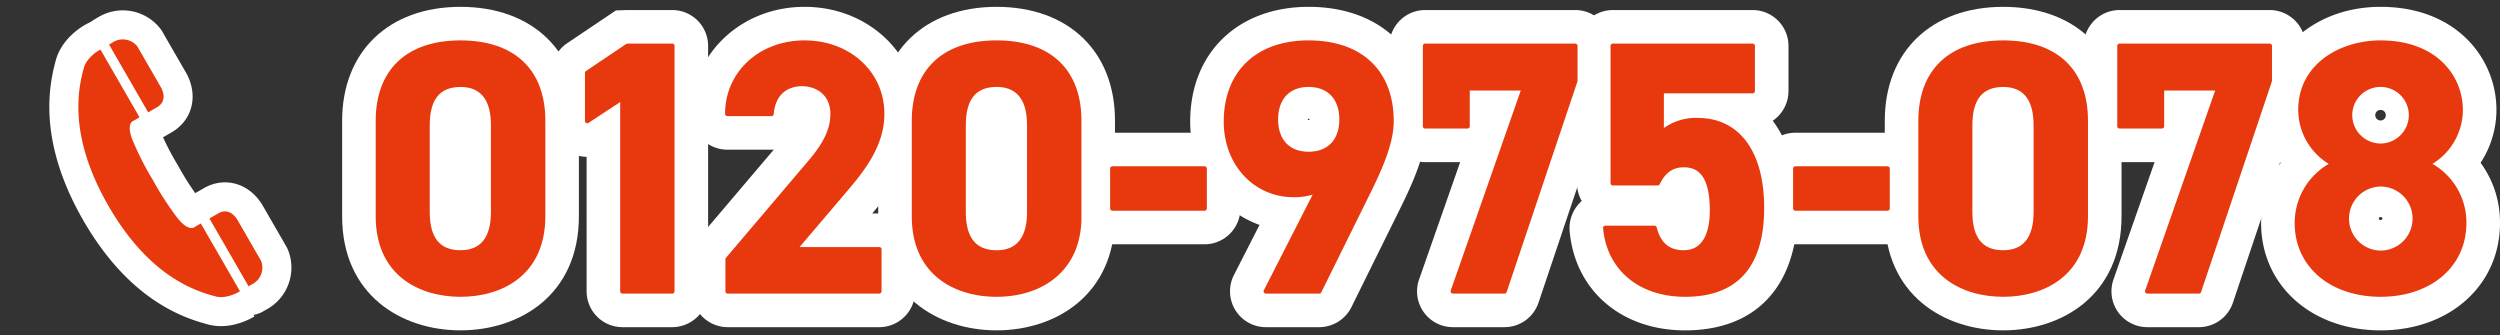 <svg xmlns="http://www.w3.org/2000/svg" xmlns:xlink="http://www.w3.org/1999/xlink" width="602.747" height="80.874" viewBox="0 0 602.747 80.874"><rect x="0" y="0" width="602.747" height="80.874" fill="#333333" stroke="none"/><defs><clipPath id="a"><rect width="520.259" height="78" fill="none"/></clipPath></defs><g transform="translate(-371.512 -9062.35)"><g transform="translate(454 9064)" clip-path="url(#a)"><path d="M28.541,78C14.335,78,0,69.5,0,50.495V27.509C0,10.8,11.2,0,28.541,0S57.082,10.767,57.082,27.424V50.495C57.082,69.5,42.747,78,28.541,78m.91-26.384v0Z" transform="translate(0 -0.001)" fill="#fff"/><path d="M41.609,76.649h-12A8.655,8.655,0,0,1,20.962,68V35.59a8.767,8.767,0,0,1-4.091-1.133,8.622,8.622,0,0,1-4.4-7.53V15.352a8.64,8.64,0,0,1,3.848-7.194L28.034.284,30.806.191h10.8a8.655,8.655,0,0,1,8.65,8.642V68a8.656,8.656,0,0,1-8.65,8.646M25.372,21.574l-.049.036.049-.036m-8.226-1.052c-.121.073-.239.15-.356.231Z" transform="translate(37.981 0.581)" fill="#fff"/><path d="M66.082,77.231H29.55A8.658,8.658,0,0,1,20.9,68.585V57.956l1.987-2.6L40.665,34.42c-.186.012-.376.02-.566.02H29.465a8.655,8.655,0,0,1-8.646-8.646C20.819,11.329,32.787,0,48.073,0,63.4,0,75.413,11.329,75.413,25.794c0,10.977-6.6,18.778-10.961,23.937l-.077.093h1.707a8.657,8.657,0,0,1,8.646,8.642V68.585a8.658,8.658,0,0,1-8.646,8.646" transform="translate(63.416 -0.001)" fill="#fff"/><path d="M60.486,78C46.28,78,31.945,69.491,31.945,50.491V27.509C31.945,10.8,43.149,0,60.486,0S89.027,10.767,89.027,27.424V50.491c0,19-14.335,27.509-28.541,27.509" transform="translate(97.306 -0.001)" fill="#fff"/><path d="M74.619,34.4H52.41a8.658,8.658,0,0,1-8.646-8.646V16.144A8.657,8.657,0,0,1,52.41,7.5H74.619a8.657,8.657,0,0,1,8.646,8.642V25.75A8.658,8.658,0,0,1,74.619,34.4" transform="translate(133.308 22.85)" fill="#fff"/><path d="M81.648,77.231H68.786a8.648,8.648,0,0,1-7.732-12.519l6.2-12.134c-9.828-3.508-16.718-13.2-16.718-24.9C50.534,11.123,62,0,79.075,0,96.465,0,107.7,10.831,107.7,27.594c0,6.854-3.067,14.007-6.385,20.72L89.4,72.416a8.682,8.682,0,0,1-7.748,4.815M74.9,65.218l-.028.053ZM78.84,27.133a2.526,2.526,0,0,0,.259.182,2.647,2.647,0,0,0,.271-.182,2.208,2.208,0,0,0-.271-.19,2.113,2.113,0,0,0-.259.19" transform="translate(153.93 -0.001)" fill="#fff"/><path d="M90.168,76.649H77.735a8.641,8.641,0,0,1-8.161-11.495L79.482,36.86H71.046A8.658,8.658,0,0,1,62.4,28.214V8.833A8.657,8.657,0,0,1,71.046.191h36.188a8.654,8.654,0,0,1,8.642,8.642v9.719l-.441,1.424L98.365,70.762a8.663,8.663,0,0,1-8.2,5.887" transform="translate(190.074 0.581)" fill="#fff"/><path d="M100.989,77.422c-15.347,0-26.526-9.605-27.817-23.9A8.678,8.678,0,0,1,75.4,46.907a8.283,8.283,0,0,1,.688-.672,8.6,8.6,0,0,1-1.149-4.3V8.837A8.658,8.658,0,0,1,83.583.191h33.7a8.658,8.658,0,0,1,8.646,8.646V19.725a8.641,8.641,0,0,1-3.8,7.153c3.864,5.143,6.029,12.324,6.029,20.975,0,18.794-9.9,29.569-27.169,29.569m-13.36-38.83-.04.085.04-.085" transform="translate(222.785 0.581)" fill="#fff"/><path d="M115.315,34.4H93.106A8.658,8.658,0,0,1,84.46,25.75V16.144A8.657,8.657,0,0,1,93.106,7.5h22.209a8.657,8.657,0,0,1,8.646,8.642V25.75a8.658,8.658,0,0,1-8.646,8.646" transform="translate(257.27 22.85)" fill="#fff"/><path d="M120.465,78c-14.206,0-28.541-8.5-28.541-27.505V27.509C91.924,10.8,103.128,0,120.465,0s28.541,10.767,28.541,27.424V50.495c0,19-14.335,27.505-28.541,27.505m.91-26.384v0Z" transform="translate(280.006 -0.001)" fill="#fff"/><path d="M131.547,76.649H119.114a8.641,8.641,0,0,1-8.161-11.495l9.909-28.294h-8.436a8.658,8.658,0,0,1-8.646-8.646V8.833A8.657,8.657,0,0,1,112.425.191h36.188a8.654,8.654,0,0,1,8.642,8.642v9.719l-.441,1.424-17.07,50.786a8.663,8.663,0,0,1-8.2,5.887" transform="translate(316.117 0.581)" fill="#fff"/><path d="M143.149,78c-16.686,0-28.8-10.888-28.8-25.883a24.182,24.182,0,0,1,4.706-14.485,23.348,23.348,0,0,1-3.848-12.786C115.207,10.686,127.22,0,143.149,0c18.341,0,27.938,12.5,27.938,24.851A23.34,23.34,0,0,1,167.263,37.6a24.232,24.232,0,0,1,4.681,14.517c0,14.995-12.11,25.883-28.8,25.883m0-27.323a.376.376,0,0,0-.413.328.414.414,0,0,0,.413.409c.393,0,.5-.465.5-.469a.786.786,0,0,0-.5-.267m0-25.814a1.233,1.233,0,0,0-1.27,1.185,1.273,1.273,0,1,0,2.541,0,1.233,1.233,0,0,0-1.27-1.185" transform="translate(348.314 -0.001)" fill="#fff"/><path d="M22.449,2C9.453,2,2,9.077,2,21.417V44.4C2,58.718,12.564,63.82,22.449,63.82S42.9,58.718,42.9,44.4V21.336C42.9,9.044,35.445,2,22.449,2m7.336,20.449V43.371c0,6.122-2.468,9.221-7.336,9.221-4.993,0-7.42-3.018-7.42-9.221V22.449c0-6.207,2.428-9.225,7.42-9.225,4.867,0,7.336,3.1,7.336,9.225" transform="translate(6.092 6.091)" fill="#e8380d"/><path d="M35.518,2.19h-10.8a.563.563,0,0,0-.312.093L14.713,8.8a.541.541,0,0,0-.243.457V20.834a.549.549,0,0,0,.291.49.523.523,0,0,0,.566-.024l7.631-5.013V61.914a.552.552,0,0,0,.554.55h12a.552.552,0,0,0,.554-.55V2.744a.555.555,0,0,0-.554-.554" transform="translate(44.077 6.67)" fill="#e8380d"/><path d="M61.228,19.7C61.228,9.611,52.954,2,41.981,2,31.053,2,22.819,9.611,22.819,19.7a.555.555,0,0,0,.554.554H34.006a.559.559,0,0,0,.554-.514c.3-4.188,2.852-6.692,6.822-6.692,3.395,0,6.822,2.059,6.822,6.652,0,3.617-1.6,7.02-5.357,11.386l-19.81,23.33a.566.566,0,0,0-.134.36v7.716a.555.555,0,0,0,.554.554H59.99a.555.555,0,0,0,.554-.554V52.373a.555.555,0,0,0-.554-.554H40.779l11.4-13.4C56,33.9,61.228,27.713,61.228,19.7" transform="translate(69.508 6.091)" fill="#e8380d"/><path d="M54.394,2c-13,0-20.449,7.077-20.449,19.417V44.4c0,14.315,10.564,19.417,20.449,19.417,7.542,0,15.48-2.97,18.939-11.025a21.536,21.536,0,0,0,1.51-8.392V21.336C74.843,9.044,67.39,2,54.394,2m7.336,20.449V43.371c0,6.122-2.468,9.221-7.336,9.221-4.993,0-7.42-3.018-7.42-9.221V22.449c0-6.207,2.428-9.225,7.42-9.225,4.867,0,7.336,3.1,7.336,9.225" transform="translate(103.399 6.091)" fill="#e8380d"/><path d="M68.527,9.5H46.318a.555.555,0,0,0-.554.554v9.605a.552.552,0,0,0,.554.55H68.527a.552.552,0,0,0,.554-.55V10.056a.555.555,0,0,0-.554-.554" transform="translate(139.4 28.942)" fill="#e8380d"/><path d="M72.983,2C60.367,2,52.534,9.509,52.534,21.591c0,10.382,7.242,18.215,16.848,18.215a14.8,14.8,0,0,0,4.592-.627L62.2,62.242a.561.561,0,0,0,.024.542.55.55,0,0,0,.473.263H75.556a.546.546,0,0,0,.494-.308l11.92-24.1C90.85,32.807,93.517,26.7,93.517,21.5,93.517,9.291,85.841,2,72.983,2M80.4,21.073c0,4.863-2.776,7.768-7.42,7.768-4.592,0-7.336-2.905-7.336-7.768,0-4.916,2.743-7.849,7.336-7.849,4.645,0,7.42,2.933,7.42,7.849" transform="translate(160.022 6.091)" fill="#e8380d"/><path d="M101.141,2.19H64.953a.555.555,0,0,0-.554.554V22.125a.552.552,0,0,0,.554.55h10.2a.552.552,0,0,0,.554-.55V13.5h12.3L71.12,61.732a.542.542,0,0,0,.073.5.552.552,0,0,0,.449.231H84.075a.555.555,0,0,0,.526-.372l17.066-50.766a.546.546,0,0,0,.028-.178v-8.4a.555.555,0,0,0-.554-.554" transform="translate(196.163 6.67)" fill="#e8380d"/><path d="M97.988,20.114a13.262,13.262,0,0,0-8.193,2.444V14.187h21.4a.552.552,0,0,0,.55-.554V2.744a.554.554,0,0,0-.55-.554h-33.7a.555.555,0,0,0-.554.554v33.1a.552.552,0,0,0,.554.55H88.3a.547.547,0,0,0,.5-.312c1.343-2.768,3.172-4.062,5.762-4.062,2.707,0,6.308,1.072,6.308,10.342,0,4.4-1.1,9.65-6.308,9.65-3.443,0-5.571-1.8-6.494-5.5a.555.555,0,0,0-.538-.417H75.69a.545.545,0,0,0-.409.178.557.557,0,0,0-.142.425C76.046,56.747,83.8,63.237,94.9,63.237c12.66,0,19.077-7.222,19.077-21.472,0-13.558-5.976-21.65-15.99-21.65" transform="translate(228.874 6.67)" fill="#e8380d"/><path d="M109.223,9.5H87.014a.555.555,0,0,0-.554.554v9.605a.552.552,0,0,0,.554.55h22.209a.552.552,0,0,0,.554-.55V10.056a.555.555,0,0,0-.554-.554" transform="translate(263.363 28.942)" fill="#e8380d"/><path d="M114.373,2c-13,0-20.449,7.077-20.449,19.417V44.4c0,14.315,10.564,19.417,20.449,19.417s20.449-5.1,20.449-19.417V21.336C134.822,9.044,127.369,2,114.373,2m7.336,20.449V43.371c0,6.122-2.468,9.221-7.336,9.221-4.993,0-7.42-3.018-7.42-9.221V22.449c0-6.207,2.428-9.225,7.42-9.225,4.867,0,7.336,3.1,7.336,9.225" transform="translate(286.098 6.091)" fill="#e8380d"/><path d="M142.52,2.19H106.332a.555.555,0,0,0-.554.554V22.125a.552.552,0,0,0,.554.55h10.2a.552.552,0,0,0,.554-.55V13.5h12.3L112.5,61.732a.542.542,0,0,0,.073.5.552.552,0,0,0,.449.231h12.434a.555.555,0,0,0,.526-.372l17.066-50.766a.545.545,0,0,0,.028-.178v-8.4a.555.555,0,0,0-.554-.554" transform="translate(322.206 6.67)" fill="#e8380d"/><path d="M149.563,31.763a15.3,15.3,0,0,0,7.34-13C156.9,10.683,150.7,2,137.057,2c-9.864,0-19.85,5.758-19.85,16.759a15.306,15.306,0,0,0,7.356,13.012,16.454,16.454,0,0,0-8.214,14.258c0,10.475,8.517,17.786,20.708,17.786s20.7-7.311,20.7-17.786a16.283,16.283,0,0,0-8.2-14.266m-12.506-4.9a6.869,6.869,0,0,1-6.822-6.907,6.822,6.822,0,0,1,13.643,0,6.869,6.869,0,0,1-6.822,6.907m0,10.37a7.722,7.722,0,0,1,0,15.444,7.723,7.723,0,0,1,0-15.444" transform="translate(354.406 6.091)" fill="#e8380d"/></g><g transform="translate(-9.916 1823.525)"><g transform="matrix(0.966, 0.259, -0.259, 0.966, 404.03, 7246.28)"><path d="M13.347,16.057l.7-.7a4.474,4.474,0,0,0,.635-5.993L6.743,1.421s-2.585-2.869-5-.454L0,2.711Z" transform="translate(38.645 33.74)" fill="#e8390d" stroke="#fff" stroke-linejoin="round" stroke-width="14"/><path d="M13.347,15.562l1.744-1.744c2.415-2.415-.454-5-.454-5L6.7.878A4.474,4.474,0,0,0,.7,1.513l-.7.7Z" transform="translate(4.409 0)" fill="#e8390d" stroke="#fff" stroke-linejoin="round" stroke-width="14"/><path d="M50.3,47.582,36.949,34.235l-1.2,1.2s-1.085,1.85-5.2-1.5a73.446,73.446,0,0,1-7.316-6.653h0l-.112-.112-.112-.112h0a73.446,73.446,0,0,1-6.653-7.316c-3.353-4.11-1.5-5.2-1.5-5.2l1.2-1.2L2.714,0,2.508.206S.14,2.478,0,5.147C-.035,10.412.449,21.976,14.336,35.9h0l.032.032.032.032h0c13.92,13.886,25.484,14.371,30.75,14.334,2.668-.138,4.94-2.506,4.94-2.506l.206-.206" transform="translate(0 3.91)" fill="#e8390d" stroke="#fff" stroke-linejoin="round" stroke-width="14"/></g><g transform="matrix(0.966, 0.259, -0.259, 0.966, 404.03, 7246.28)"><path d="M13.347,16.057l.7-.7a4.474,4.474,0,0,0,.635-5.993L6.743,1.421s-2.585-2.869-5-.454L0,2.711Z" transform="translate(38.645 33.74)" fill="#e8390d"/><path d="M13.347,15.562l1.744-1.744c2.415-2.415-.454-5-.454-5L6.7.878A4.474,4.474,0,0,0,.7,1.513l-.7.7Z" transform="translate(4.409 0)" fill="#e8390d"/><path d="M50.3,47.582,36.949,34.235l-1.2,1.2s-1.085,1.85-5.2-1.5a73.446,73.446,0,0,1-7.316-6.653h0l-.112-.112-.112-.112h0a73.446,73.446,0,0,1-6.653-7.316c-3.353-4.11-1.5-5.2-1.5-5.2l1.2-1.2L2.714,0,2.508.206S.14,2.478,0,5.147C-.035,10.412.449,21.976,14.336,35.9h0l.032.032.032.032h0c13.92,13.886,25.484,14.371,30.75,14.334,2.668-.138,4.94-2.506,4.94-2.506l.206-.206" transform="translate(0 3.91)" fill="#e8390d"/></g></g></g></svg>